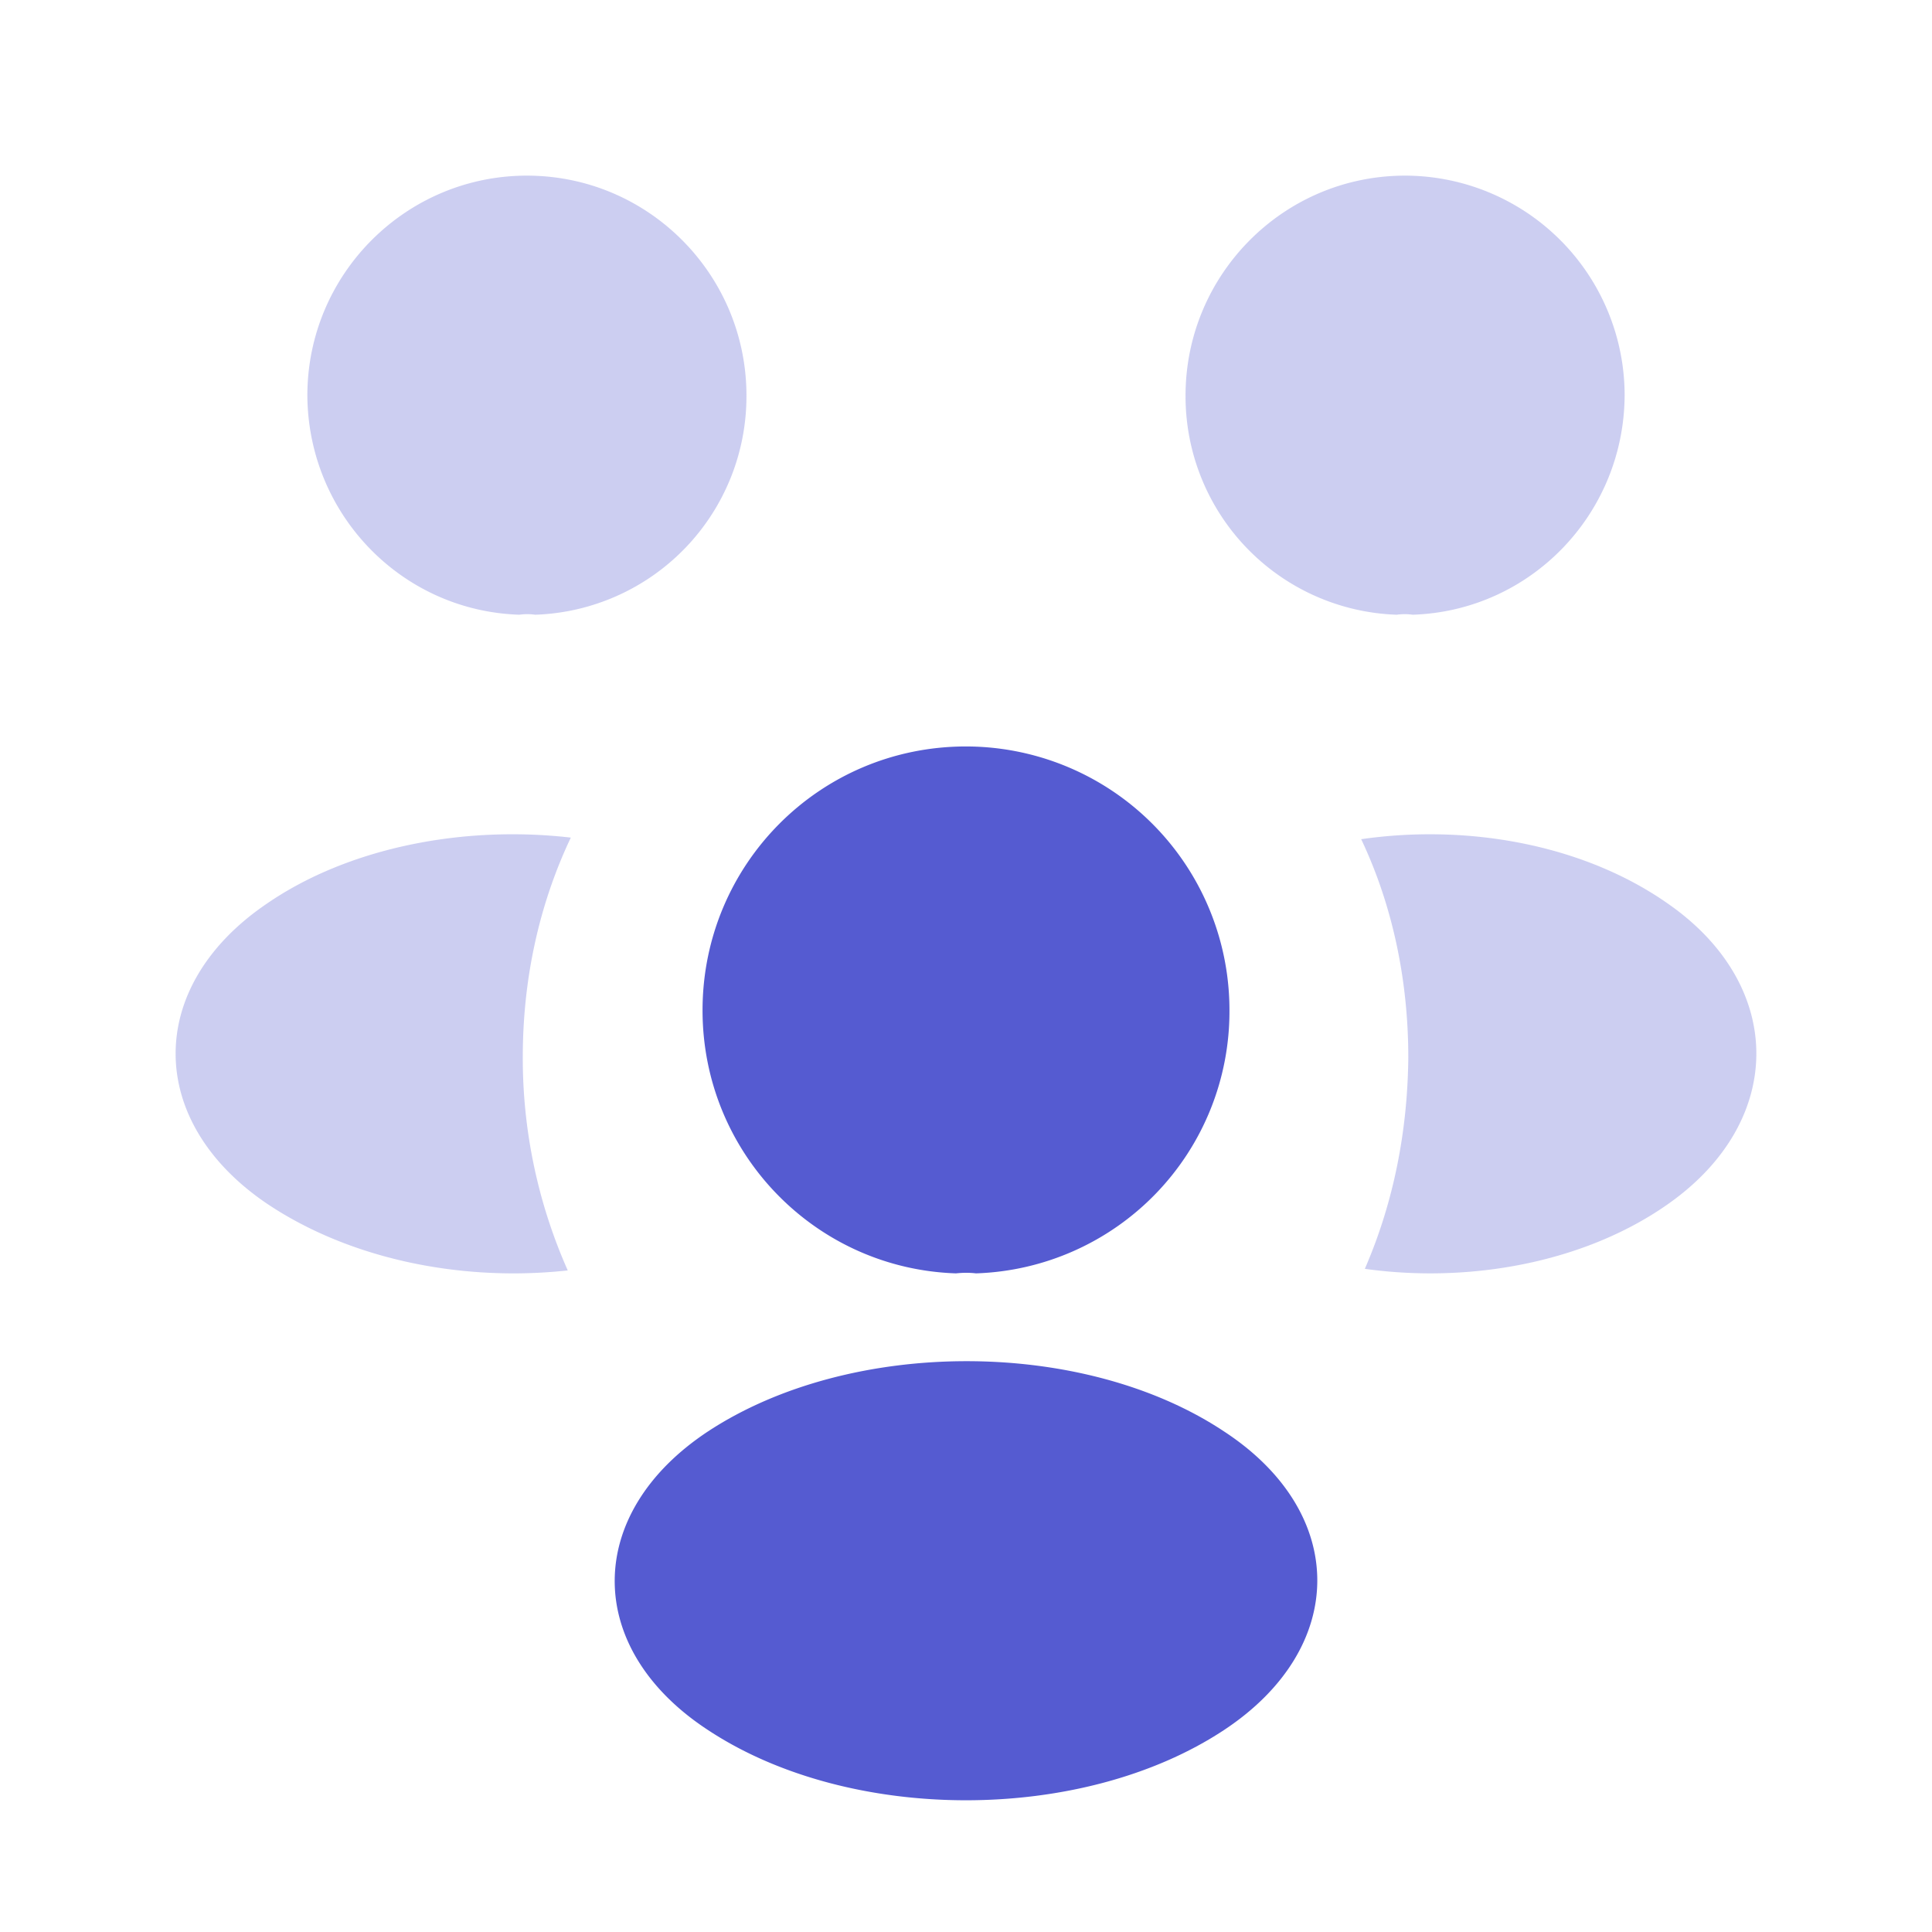 <svg xmlns="http://www.w3.org/2000/svg" width="44" height="44" fill="none"><g fill="#555BD1" opacity=".3"><path d="M11.827 14c.121-.017.242-.017.363 0A4.977 4.977 0 0 0 17 9.009C17 6.253 14.768 4 12 4 9.25 4 7 6.236 7 9.009c.017 2.703 2.145 4.904 4.827 4.991ZM31.81 14c.12-.017.242-.017.363 0 2.682-.087 4.81-2.288 4.827-4.991A5.007 5.007 0 0 0 32 4c-2.768 0-5 2.253-5 5.009A4.977 4.977 0 0 0 31.81 14ZM31.084 28.897c2.432.34 5.065-.161 6.943-1.503 2.633-1.878 2.633-4.937-.017-6.797-1.895-1.342-4.528-1.843-7.01-1.485.704 1.485 1.073 3.184 1.073 4.973-.016 1.717-.352 3.345-.99 4.812ZM12.93 28.933a11.91 11.91 0 0 1-1.024-4.857c0-1.803.382-3.5 1.094-5-2.465-.285-5.086.232-6.943 1.518-2.743 1.875-2.743 4.928 0 6.803 1.875 1.268 4.426 1.804 6.874 1.536Z"/></g><path fill="#555BD1" d="M21.773 29c.157-.017.314-.017.454 0A5.967 5.967 0 0 0 28 23.009 6.004 6.004 0 0 0 22 17c-3.331 0-6 2.69-6 6.009 0 3.249 2.564 5.886 5.773 5.991ZM16.125 39.401c-2.834-1.853-2.834-4.93 0-6.802 3.247-2.132 8.54-2.132 11.75 0 2.834 1.853 2.834 4.93 0 6.802-3.229 2.132-8.521 2.132-11.75 0Z"/></svg>